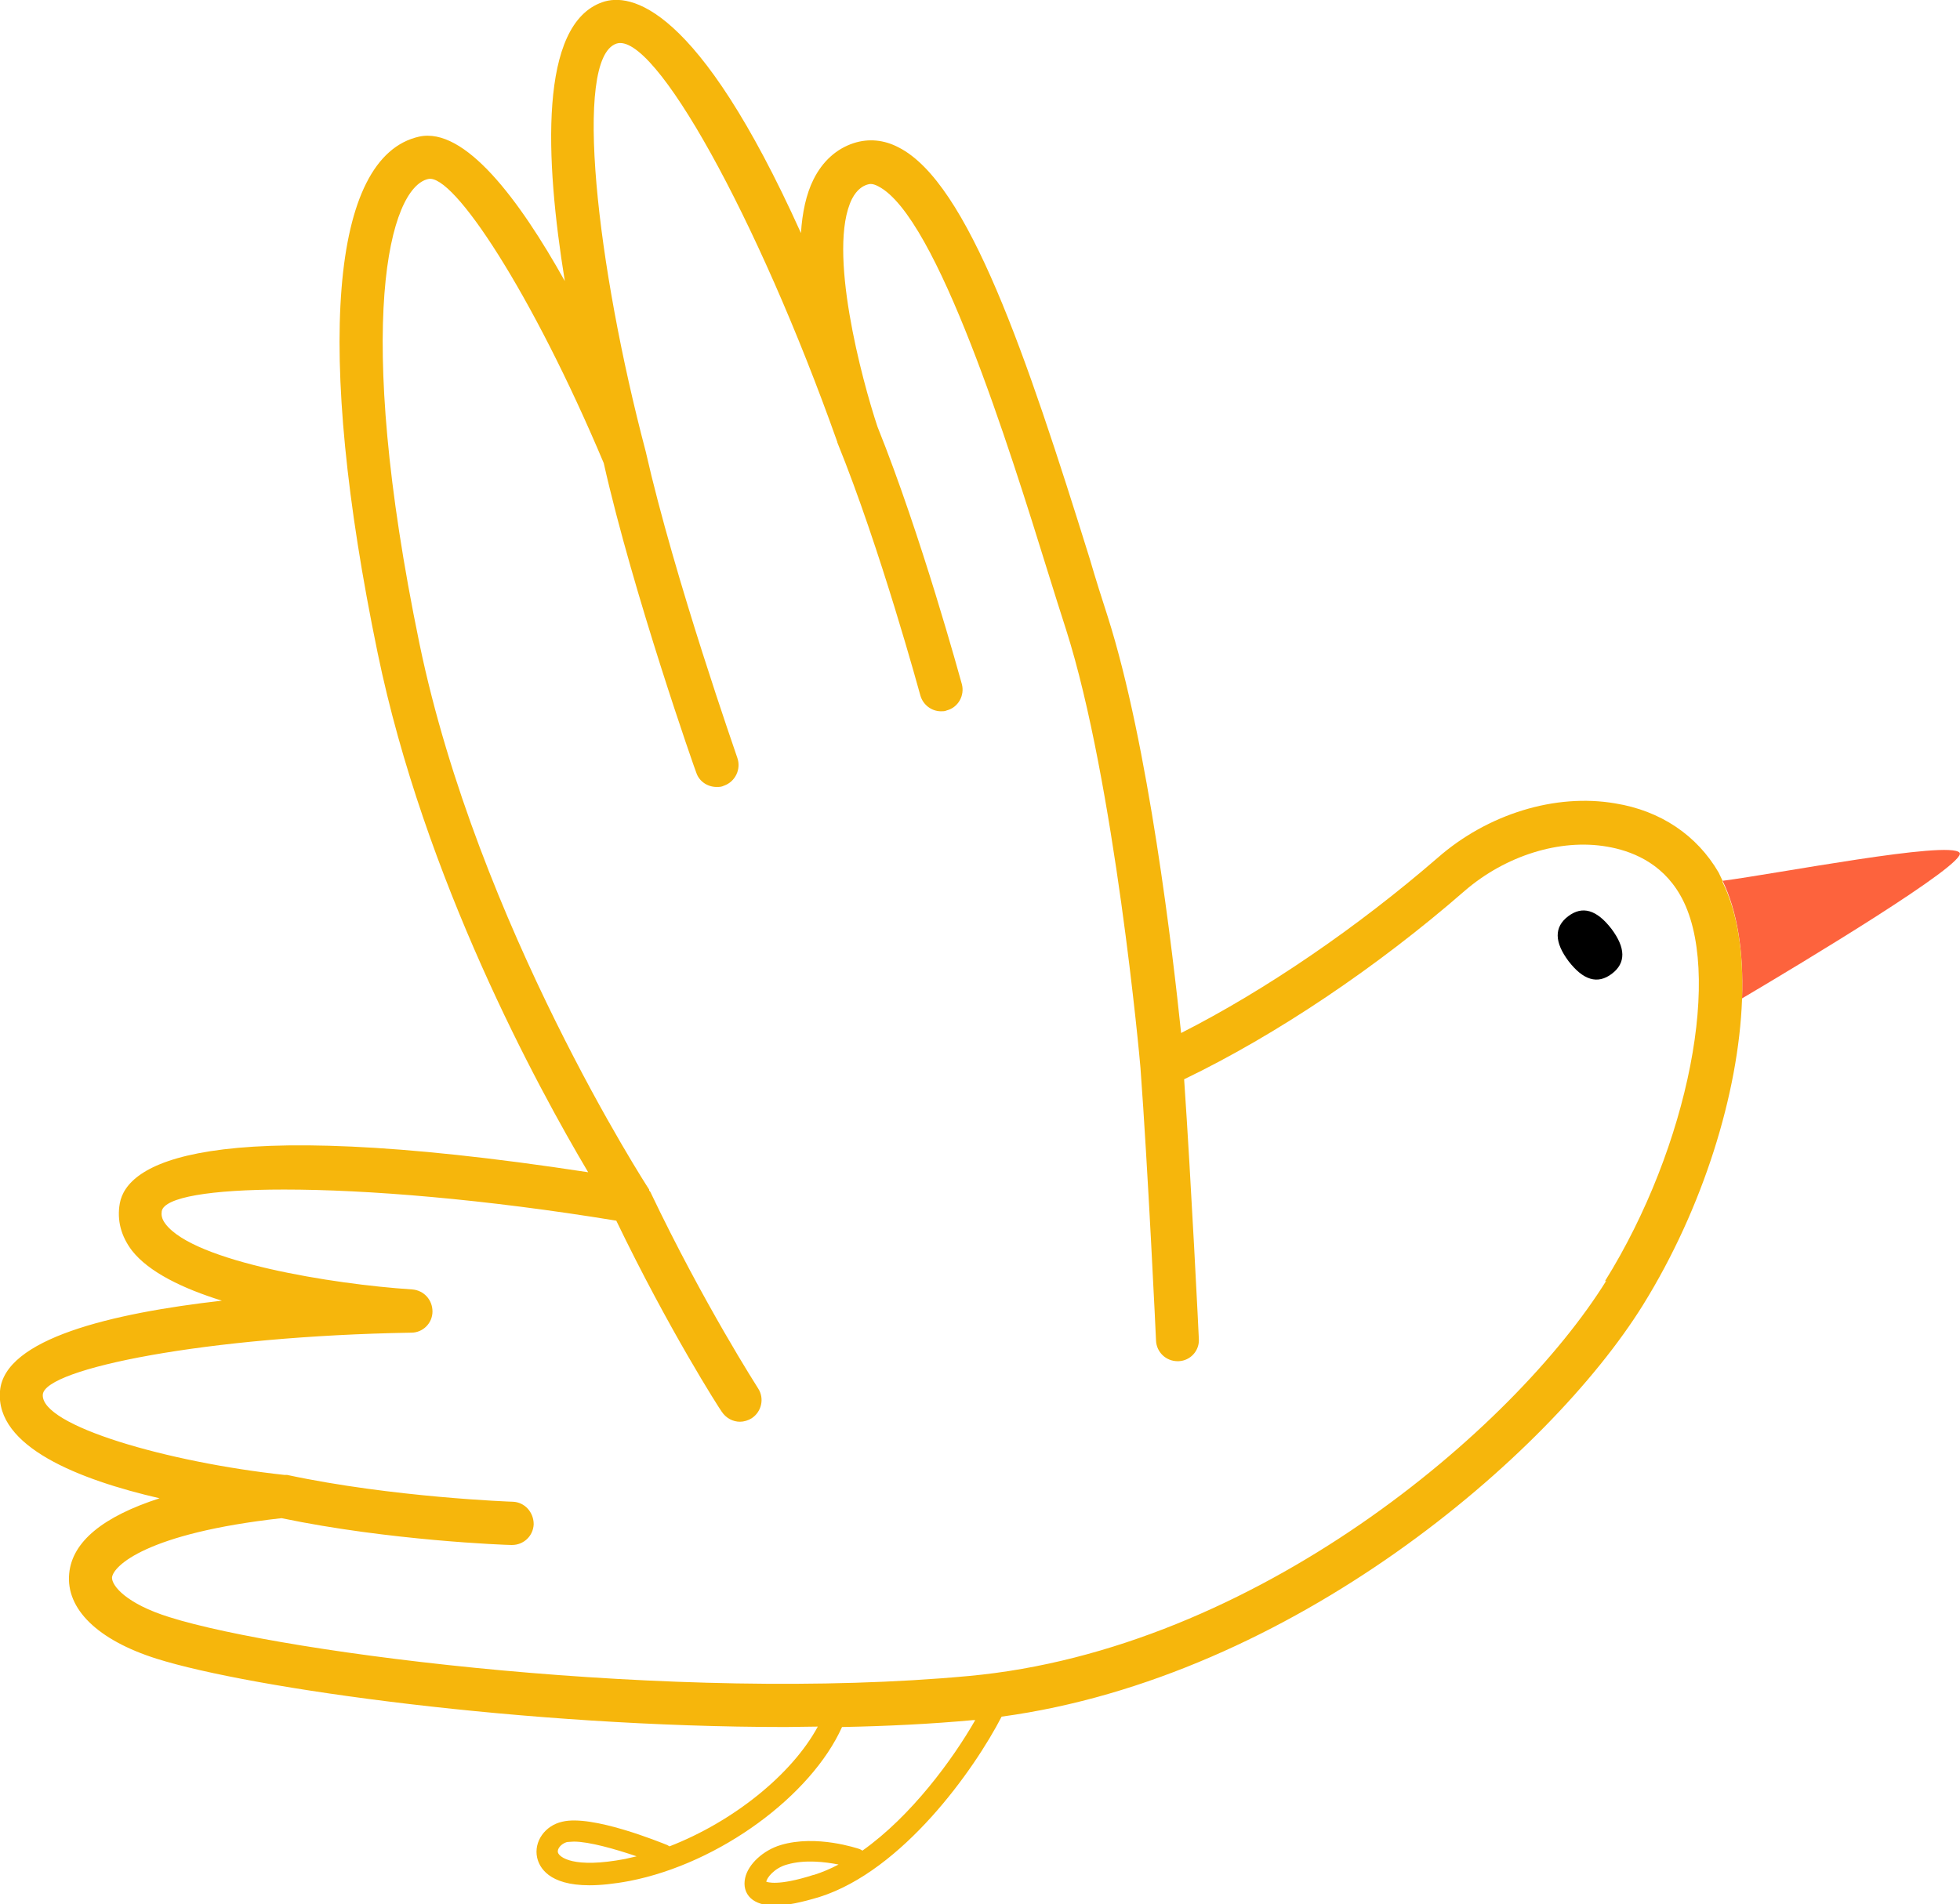<?xml version="1.0" encoding="UTF-8"?><svg id="_レイヤー_2" xmlns="http://www.w3.org/2000/svg" viewBox="0 0 45.32 44.04"><defs><style>.cls-1{fill:none;}.cls-1,.cls-2,.cls-3,.cls-4{stroke-width:0px;}.cls-3{fill:#fd633d;}.cls-4{fill:#f6b60c;}</style></defs><g id="_レイヤー_1-2"><path class="cls-1" d="M37.19,19.57c-1.09-.18-2.36.21-3.29,1.02-2.03,1.77-4.37,3.34-6.49,4.36.16,2.32.34,5.96.34,6,.01.28-.2.51-.47.52,0,0-.02,0-.02,0-.27,0-.49-.21-.5-.48,0-.04-.2-4.04-.36-6.31,0,0,0,0,0,0-.01-.15-.6-6.61-1.72-10.13-.13-.4-.27-.85-.42-1.33-.89-2.88-2.56-8.23-3.92-8.92-.13-.07-.21-.06-.26-.04-.09.03-.23.1-.35.33-.58,1.17.22,4.19.59,5.27,1.01,2.52,1.91,5.81,1.95,5.95.07.27-.08.54-.35.61-.04.01-.09.02-.13.02-.22,0-.42-.15-.48-.37,0-.03-.92-3.39-1.92-5.85,0,0,0,0,0-.01,0,0,0,0,0,0C17.51,5,15.13.7,14.26,1c-1,.34-.45,5.15.68,9.43,0,0,0,0,0,0,0,0,0,0,0,0,.66,2.96,2.1,7.05,2.12,7.09.09.26-.04.55-.31.64-.05.02-.11.03-.17.03-.21,0-.4-.13-.47-.33-.01-.04-1.46-4.14-2.14-7.16-1.65-3.92-3.48-6.71-4.06-6.57-.89.2-1.74,3.3-.2,10.75,1.34,6.51,5.27,12.56,5.31,12.62,0,0,0,.02,0,.02,0,.01.02.02.03.04,1.23,2.6,2.47,4.52,2.49,4.54.15.23.08.54-.15.69-.08.05-.18.08-.27.08-.16,0-.32-.08-.42-.23-.05-.08-1.22-1.89-2.44-4.42-3.05-.49-5.77-.72-7.68-.72-1.71,0-2.78.18-2.83.5-.01.07-.01.17.09.3.68.87,3.86,1.39,5.7,1.51.27.02.47.24.47.51,0,.27-.22.48-.49.49-4.74.08-8.47.83-8.52,1.43-.06.72,2.9,1.57,5.59,1.86,0,0,.02,0,.03,0,0,0,.02,0,.03,0,2.42.52,5.19.62,5.22.62.28,0,.49.24.48.52,0,.27-.23.48-.5.48h-.02c-.11,0-2.82-.1-5.31-.62-3.13.35-3.89,1.11-3.92,1.37-.02.19.33.6,1.33.92,2.66.84,11.7,1.99,18.48,1.36,6.62-.61,12.61-5.71,14.74-9.14,1.94-3.11,2.73-7.21,1.74-8.93-.44-.76-1.16-1.03-1.69-1.12ZM37.27,22.52c-.33.25-.67.15-1-.29-.34-.44-.34-.79-.01-1.04s.67-.15,1,.29c.34.44.34.79.01,1.04Z"/><path class="cls-1" d="M13.11,42.6c-.14.03-.23.15-.21.24.02.11.36.38,1.56.15.09-.02.17-.04.26-.06-.51-.18-1.1-.34-1.45-.34-.06,0-.11,0-.16.01Z"/><path class="cls-1" d="M18.19,43.12c-.29.09-.48.33-.48.4h0s.25.11,1.09-.16c.19-.06.38-.14.57-.24-.3-.06-.77-.12-1.19,0Z"/><path class="cls-3" d="M45.31,19.72c-.23-.29-4.24.49-5.48.65.34.7.49,1.64.45,2.72,1.37-.81,5.23-3.13,5.03-3.37Z"/><path class="cls-4" d="M39.83,20.37c-.03-.06-.06-.13-.09-.19-.5-.86-1.34-1.43-2.39-1.6-1.39-.24-2.96.25-4.11,1.26-1.86,1.61-3.98,3.06-5.93,4.05-.19-1.83-.75-6.66-1.7-9.64-.13-.4-.27-.84-.41-1.32-1.47-4.72-2.81-8.7-4.42-9.52-.34-.18-.7-.21-1.04-.1-.4.13-.72.42-.93.84-.17.34-.26.77-.29,1.24C16.12.07,14.56-.17,13.93.05c-1.47.51-1.33,3.62-.87,6.45-1.06-1.9-2.32-3.57-3.37-3.34-2.05.46-2.41,4.92-.96,11.93,1.08,5.24,3.7,10.05,4.87,12.02-9.01-1.38-10.67-.16-10.83.72-.07.39.03.76.28,1.09.39.5,1.18.88,2.08,1.16C2.58,30.37.1,30.96,0,32.17c-.11,1.29,1.83,2.05,3.69,2.48-1.3.42-2.02,1-2.09,1.74-.08.82.66,1.54,2.02,1.97,2.19.69,8.55,1.58,14.55,1.58.25,0,.49-.01.74-.01-.6,1.11-1.96,2.2-3.43,2.77-.02-.01-.03-.02-.05-.03-.18-.07-1.74-.71-2.43-.54-.4.09-.66.46-.58.83.05.22.26.64,1.21.64.25,0,.56-.03.93-.1,2.09-.41,4.2-1.98,4.91-3.56,1.04-.02,2.06-.07,3.03-.16.02,0,.03,0,.05,0-.52.91-1.48,2.22-2.61,3.02-.02-.02-.05-.03-.07-.04-.04-.01-.99-.34-1.82-.09-.4.12-.75.44-.82.76-.04.18,0,.35.13.47.12.11.31.17.55.17.27,0,.61-.07,1.04-.2,1.92-.61,3.57-2.93,4.21-4.17,6.7-.91,12.66-6.03,14.83-9.52,1.39-2.24,2.21-4.9,2.29-7.06.04-1.07-.1-2.01-.45-2.72ZM14.46,42.99c-1.2.23-1.53-.04-1.56-.15-.02-.08.07-.2.21-.24.04,0,.1-.01.16-.01.35,0,.95.17,1.45.34-.09.02-.17.04-.26.06ZM18.81,43.36c-.84.27-1.07.16-1.09.16h0c0-.08.18-.32.48-.4.41-.12.88-.06,1.19,0-.19.1-.38.18-.57.24ZM37.14,29.62c-2.13,3.43-8.11,8.53-14.74,9.14-6.78.63-15.82-.52-18.48-1.36-1-.31-1.34-.73-1.33-.92.03-.26.78-1.02,3.92-1.37,2.49.52,5.19.62,5.31.62h.02c.27,0,.49-.21.5-.48,0-.28-.21-.51-.48-.52-.03,0-2.79-.1-5.22-.62,0,0-.02,0-.03,0,0,0-.02,0-.03,0-2.69-.29-5.65-1.14-5.59-1.86.05-.6,3.78-1.35,8.52-1.43.27,0,.49-.22.49-.49,0-.27-.2-.49-.47-.51-1.85-.12-5.03-.64-5.7-1.51-.1-.13-.1-.22-.09-.3.06-.32,1.12-.5,2.83-.5,1.91,0,4.63.22,7.68.72,1.22,2.53,2.38,4.34,2.44,4.42.1.15.26.23.42.23.09,0,.19-.03.27-.08.23-.15.3-.46.15-.69-.01-.02-1.25-1.94-2.49-4.54,0-.01-.02-.02-.03-.04,0,0,0-.02,0-.02-.04-.06-3.96-6.11-5.31-12.62-1.54-7.45-.69-10.55.2-10.75.58-.14,2.41,2.65,4.06,6.57.68,3.02,2.12,7.12,2.14,7.16.07.21.27.33.47.33.06,0,.11,0,.17-.03.26-.09.4-.38.31-.64-.01-.04-1.45-4.13-2.12-7.09,0,0,0,0,0,0,0,0,0,0,0,0-1.13-4.28-1.68-9.08-.68-9.43.87-.3,3.26,4,5.11,9.21,0,0,0,0,0,0,0,0,0,0,0,.01,1,2.46,1.91,5.82,1.92,5.85.06.22.26.37.48.37.04,0,.09,0,.13-.02.27-.07.42-.35.35-.61-.04-.14-.94-3.44-1.95-5.95-.36-1.08-1.17-4.1-.59-5.27.12-.23.26-.3.35-.33.06-.02.13-.03.26.04,1.36.7,3.03,6.05,3.92,8.92.15.48.29.93.42,1.33,1.12,3.51,1.71,9.98,1.72,10.13,0,0,0,0,0,0,.17,2.27.36,6.27.36,6.31.01.27.23.48.5.48,0,0,.02,0,.02,0,.28-.01.49-.25.47-.52,0-.04-.18-3.68-.34-6,2.12-1.02,4.46-2.59,6.49-4.36.94-.81,2.2-1.21,3.29-1.02.53.09,1.25.35,1.69,1.12,1,1.73.2,5.82-1.74,8.93Z"/><path class="cls-2" d="M36.26,21.19c-.33.25-.32.6.01,1.04.34.44.67.54,1,.29.33-.25.32-.6-.01-1.04-.34-.44-.67-.54-1-.29Z"/></g></svg>